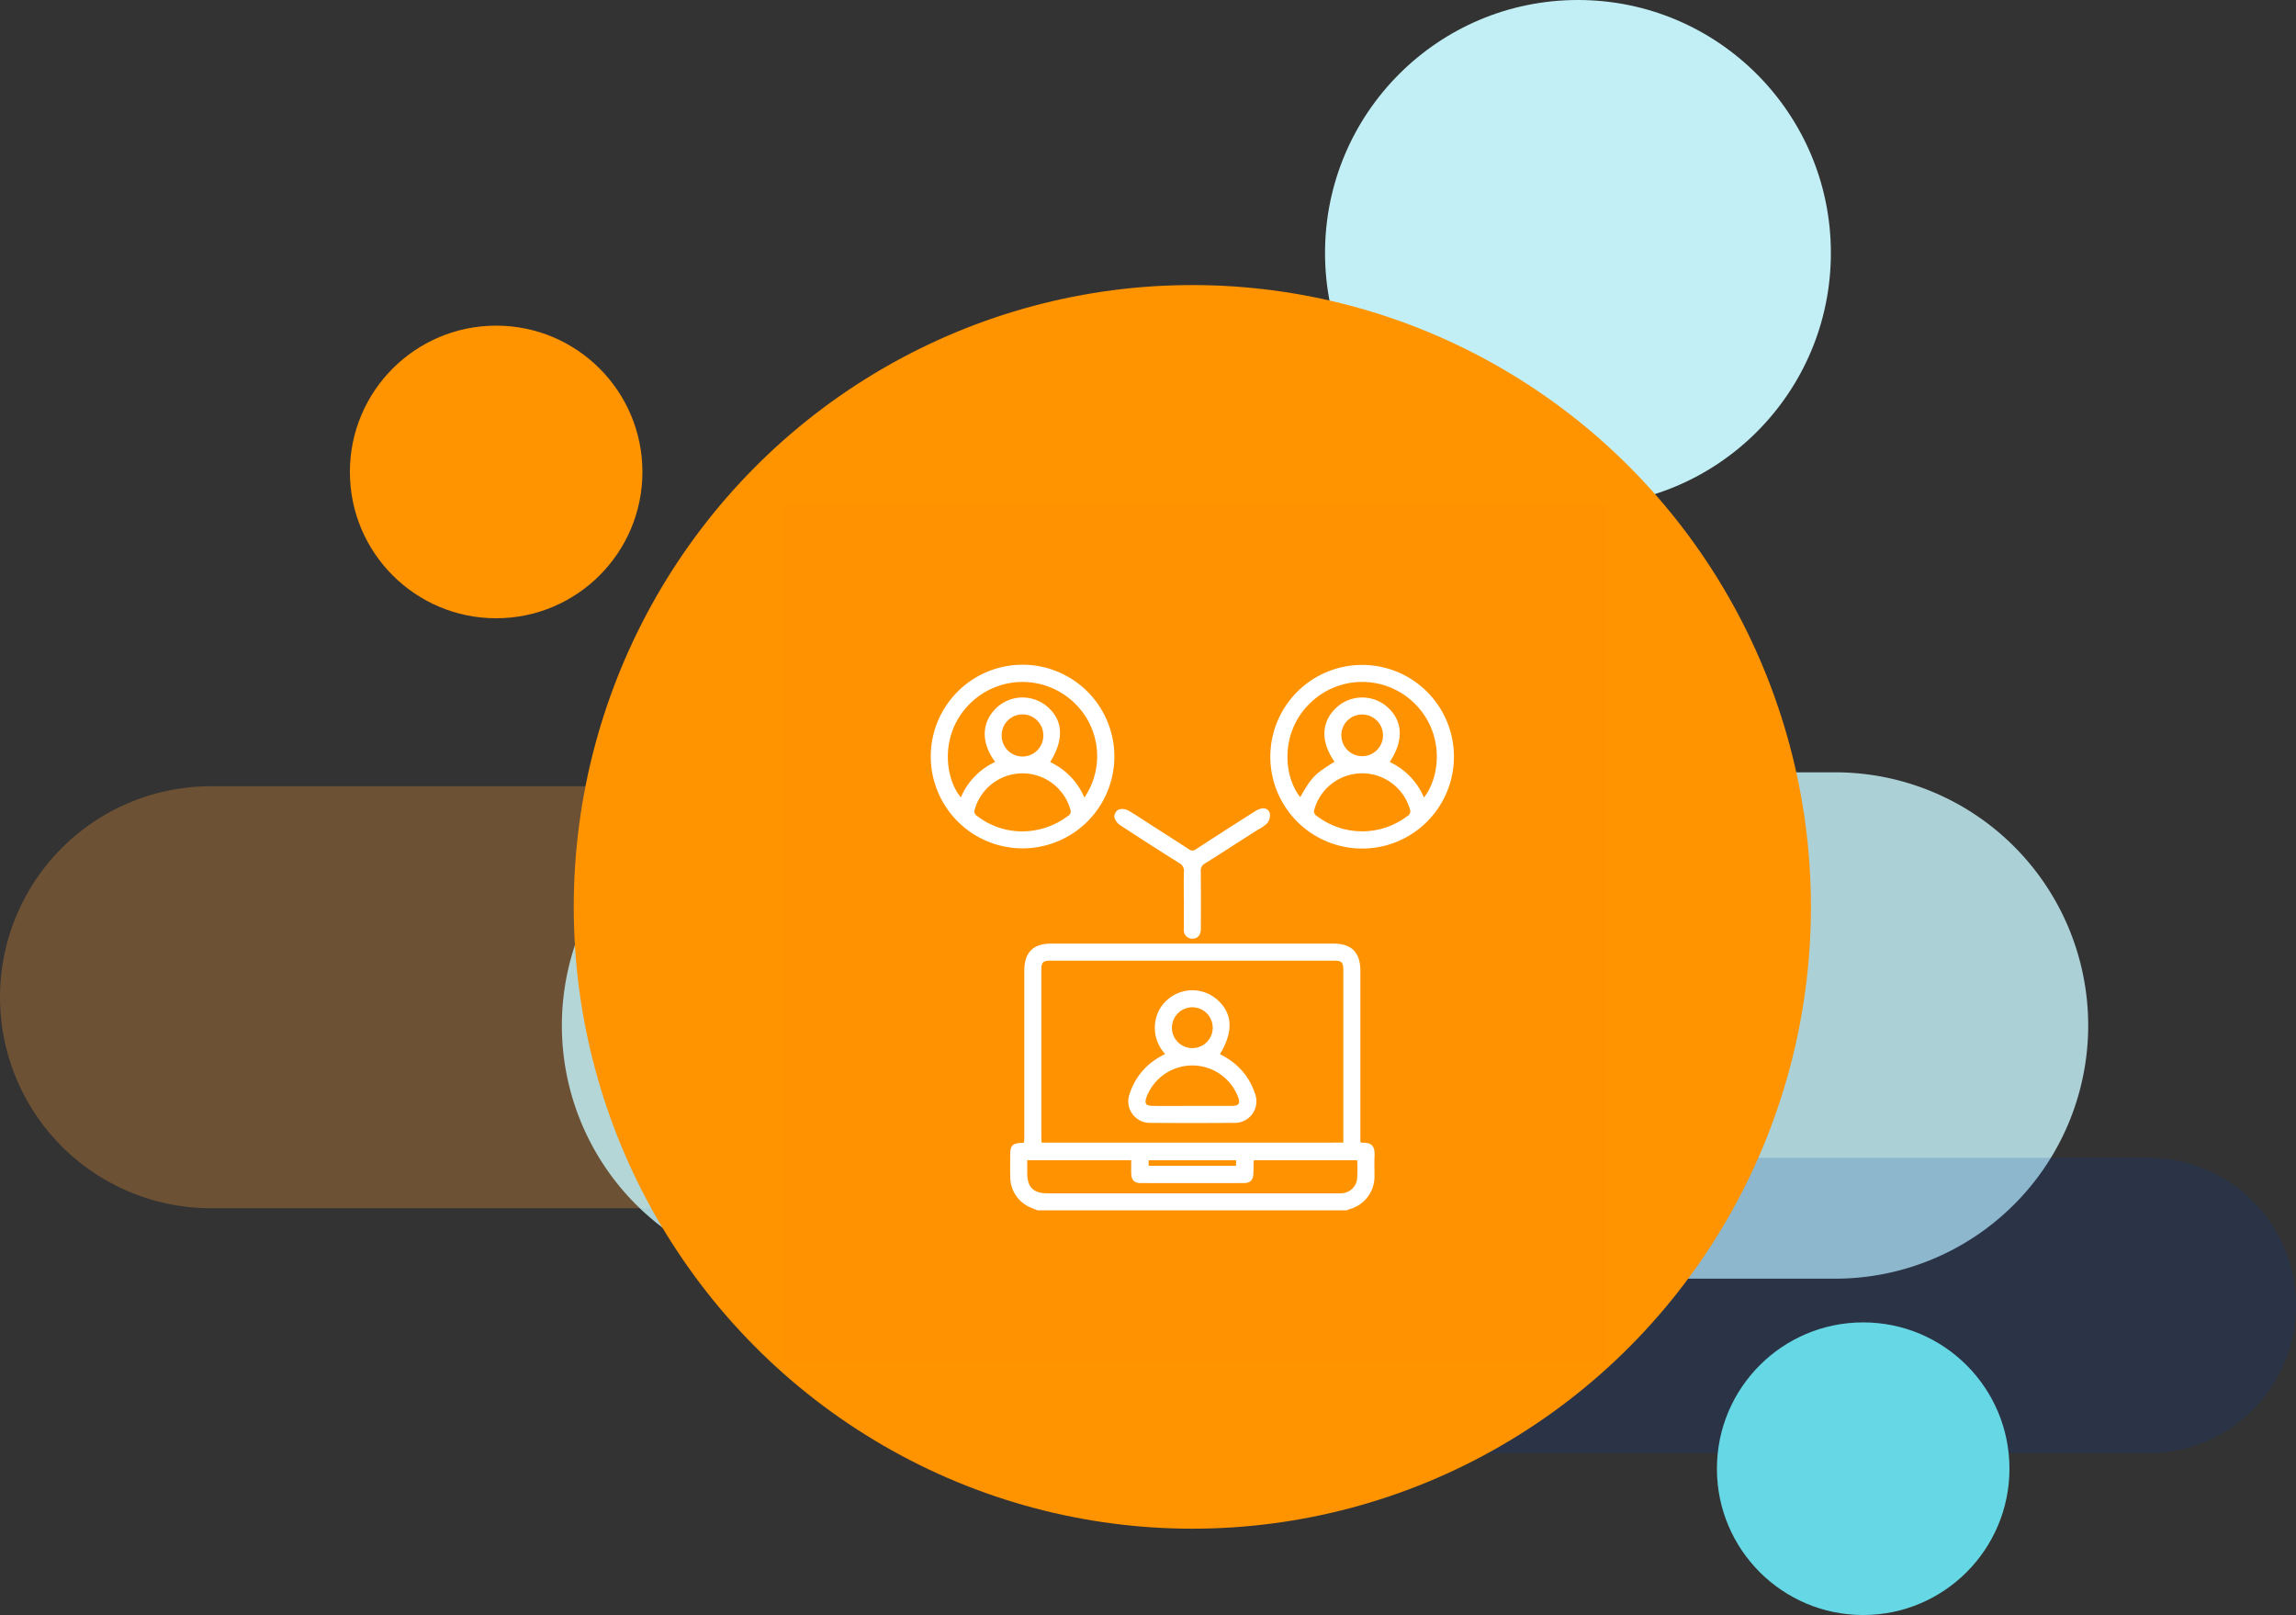 <svg xmlns="http://www.w3.org/2000/svg" xmlns:xlink="http://www.w3.org/1999/xlink" id="collaboration" width="384.172" height="270.152" viewBox="0 0 384.172 270.152"><rect x="0" y="0" width="384.172" height="270.152" fill="#333333" stroke="none"/><defs><clipPath id="clip-path"><rect id="Rectangle_1105" data-name="Rectangle 1105" width="87.536" height="91.241" fill="#fff"></rect></clipPath></defs><g id="Group_3588" data-name="Group 3588" transform="translate(0 54.472)"><path id="Path_2035" data-name="Path 2035" d="M419.85,17793.586H332.887a35.292,35.292,0,1,1,0-70.584H419.85a35.292,35.292,0,1,1,0,70.584Z" transform="translate(-297.594 -17645.955)" fill="#f09837" opacity="0.3"></path><circle id="Ellipse_184" data-name="Ellipse 184" cx="24.474" cy="24.474" r="24.474" transform="translate(58.543 0)" fill="#ff9300"></circle></g><g id="Group_3587" data-name="Group 3587" transform="translate(94.303)"><path id="Path_2037" data-name="Path 2037" d="M500.051,17797.7H329.945a42.351,42.351,0,1,1,0-84.7H500.051a42.351,42.351,0,1,1,0,84.7Z" transform="translate(-287.594 -17583.809)" fill="#c2eff5" opacity="0.84"></path><circle id="Ellipse_186" data-name="Ellipse 186" cx="42.32" cy="42.32" r="42.32" transform="translate(127.404 0)" fill="#c2eff5"></circle></g><g id="Group_3586" data-name="Group 3586" transform="translate(221.707 193.671)"><path id="Path_2036" data-name="Path 2036" d="M450.353,17787.412H337.3a24.705,24.705,0,0,1,0-49.41H450.353a24.705,24.705,0,0,1,0,49.41Z" transform="translate(-312.594 -17738.002)" fill="#003da6" opacity="0.172"></path><g id="Group_3585" data-name="Group 3585" transform="translate(65.571 27.533)"><circle id="Ellipse_185" data-name="Ellipse 185" cx="24.474" cy="24.474" r="24.474" fill="#66d8e5"></circle></g></g><ellipse id="Ellipse_183" data-name="Ellipse 183" cx="103.505" cy="104.015" rx="103.505" ry="104.015" transform="translate(96 47.683)" fill="#ff9300"></ellipse><g id="Group_3583" data-name="Group 3583" transform="translate(131 84.285)"><rect id="Rectangle_1106" data-name="Rectangle 1106" width="137.849" height="143.627" transform="translate(0 0)" fill="#008f9f" opacity="0.005"></rect><g id="Group_3582" data-name="Group 3582" transform="translate(24.739 26.939)" clip-path="url(#clip-path)"><path id="Path_2030" data-name="Path 2030" d="M60.437,240.416a14.281,14.281,0,0,1-1.468-.585,5.524,5.524,0,0,1-3.158-5c-.037-1.246-.011-2.494-.009-3.741,0-1.5.369-1.886,1.862-1.963.116-.006.231-.026.449-.051.016-.346.046-.687.047-1.028q0-13.852,0-27.7c0-3.076,1.459-4.556,4.507-4.556q23.605,0,47.211,0c3.047,0,4.51,1.483,4.511,4.554q0,13.807,0,27.614v1c.131.08.181.139.23.137,1.837-.054,2.219.678,2.14,2.348-.049,1.037,0,2.078-.011,3.117a5.64,5.64,0,0,1-4.245,5.673,2.9,2.9,0,0,0-.389.18Zm51.1-11.337v-.9q0-13.94,0-27.88c0-1.413-.241-1.656-1.662-1.656q-23.6,0-47.209,0c-1.419,0-1.657.241-1.657,1.66q0,13.9,0,27.791c0,.315.026.631.042.99Zm-14.9,2.946c-.07.118-.1.144-.1.169-.017.681-.022,1.363-.047,2.044-.039,1.088-.509,1.607-1.581,1.61q-8.641.024-17.283,0c-1.075,0-1.547-.519-1.577-1.609-.02-.728,0-1.457,0-2.214h-17.4c0,.717,0,1.392,0,2.068,0,2.458,1,3.471,3.437,3.471h48.374c.3,0,.6.013.89-.015a2.736,2.736,0,0,0,2.489-2.3,31.645,31.645,0,0,0,.023-3.222Zm-3.052.006H78.963v.924H93.592Z" transform="translate(-42.509 -149.175)" fill="#fff"></path><path id="Path_2031" data-name="Path 2031" d="M0,15.234a15.359,15.359,0,1,1,15.05,15.458A15.371,15.371,0,0,1,0,15.234m10.775,1c-2.4-3.212-2.309-6.586.176-9a6.353,6.353,0,0,1,8.374-.387c2.816,2.284,3.058,5.543.655,9.416A11.5,11.5,0,0,1,25.7,22.2a12.3,12.3,0,0,0-2.05-16.179,12.477,12.477,0,0,0-17.416.8c-4.8,5.1-3.8,12.258-1.2,15.351a11.5,11.5,0,0,1,5.741-5.935m4.132,11.613a12.733,12.733,0,0,0,8.083-2.6.841.841,0,0,0,.369-1.043,8.317,8.317,0,0,0-16-.03.879.879,0,0,0,.4,1.1,12.218,12.218,0,0,0,7.145,2.57m3.924-16.1a3.481,3.481,0,0,0-6.962.043,3.482,3.482,0,1,0,6.962-.043" transform="translate(0 -0.01)" fill="#fff"></path><path id="Path_2032" data-name="Path 2032" d="M269.366,15.31A15.36,15.36,0,1,1,253.968,0a15.352,15.352,0,0,1,15.4,15.31M249.39,16.2c-2.4-3.42-2.24-6.767.411-9.15a6.351,6.351,0,0,1,8.314-.1c2.72,2.342,2.917,5.645.511,9.293a11.473,11.473,0,0,1,5.722,5.944c2.875-3.689,3.427-11.062-1.813-15.975a12.473,12.473,0,0,0-17.491.44c-4.761,4.868-4.175,12.018-1.393,15.465,1.927-3.372,2.369-3.83,5.74-5.92m4.48,11.641a12.58,12.58,0,0,0,7.76-2.59.875.875,0,0,0,.363-1.116,8.313,8.313,0,0,0-15.969,0,.886.886,0,0,0,.376,1.12,12.42,12.42,0,0,0,7.471,2.581m-3.336-16.034A3.482,3.482,0,1,0,254,8.3a3.449,3.449,0,0,0-3.469,3.506" transform="translate(-181.83 -0.001)" fill="#fff"></path><path id="Path_2033" data-name="Path 2033" d="M140.58,116.037c0-1.543-.045-3.089.02-4.629a1.478,1.478,0,0,0-.836-1.477c-3.313-2.085-6.614-4.19-9.882-6.344a2.331,2.331,0,0,1-.941-1.369,1.425,1.425,0,0,1,.684-1.188,1.994,1.994,0,0,1,1.561.085c1.42.8,2.766,1.727,4.139,2.607,2.023,1.3,4.054,2.579,6.06,3.9a.974.974,0,0,0,1.254,0q4.92-3.206,9.883-6.345a2.794,2.794,0,0,1,1.131-.457,1.112,1.112,0,0,1,1.335.9,2.256,2.256,0,0,1-.444,1.566,7.326,7.326,0,0,1-1.679,1.147c-2.921,1.873-5.831,3.763-8.774,5.6a1.3,1.3,0,0,0-.669,1.294c.023,3.205.016,6.411.007,9.617,0,1.02-.5,1.622-1.34,1.667a1.416,1.416,0,0,1-1.5-1.591c-.017-1.662,0-3.324,0-4.986" transform="translate(-98.237 -76.81)" fill="#fff"></path><path id="Path_2034" data-name="Path 2034" d="M154.244,239.279l.751.426a10.846,10.846,0,0,1,5.067,6.081,3.611,3.611,0,0,1-3.476,4.994q-6.946.052-13.893,0a3.613,3.613,0,0,1-3.532-4.958,10.837,10.837,0,0,1,4.968-6.055c.279-.162.566-.312.935-.514a6.412,6.412,0,0,1-1.6-5.621,6.027,6.027,0,0,1,2.294-3.7,6.261,6.261,0,0,1,8.027.249c2.579,2.274,2.741,5.314.455,9.1m-4.678,8.66c2.226,0,4.452.006,6.678,0,1.163,0,1.43-.407,1.023-1.5a8.192,8.192,0,0,0-15.294-.015c-.421,1.13-.15,1.514,1.092,1.517,2.167.005,4.333,0,6.5,0m-3.361-13.017a3.414,3.414,0,1,0,3.414-3.48,3.426,3.426,0,0,0-3.414,3.48" transform="translate(-105.851 -174.176)" fill="#fff"></path></g></g></svg>
